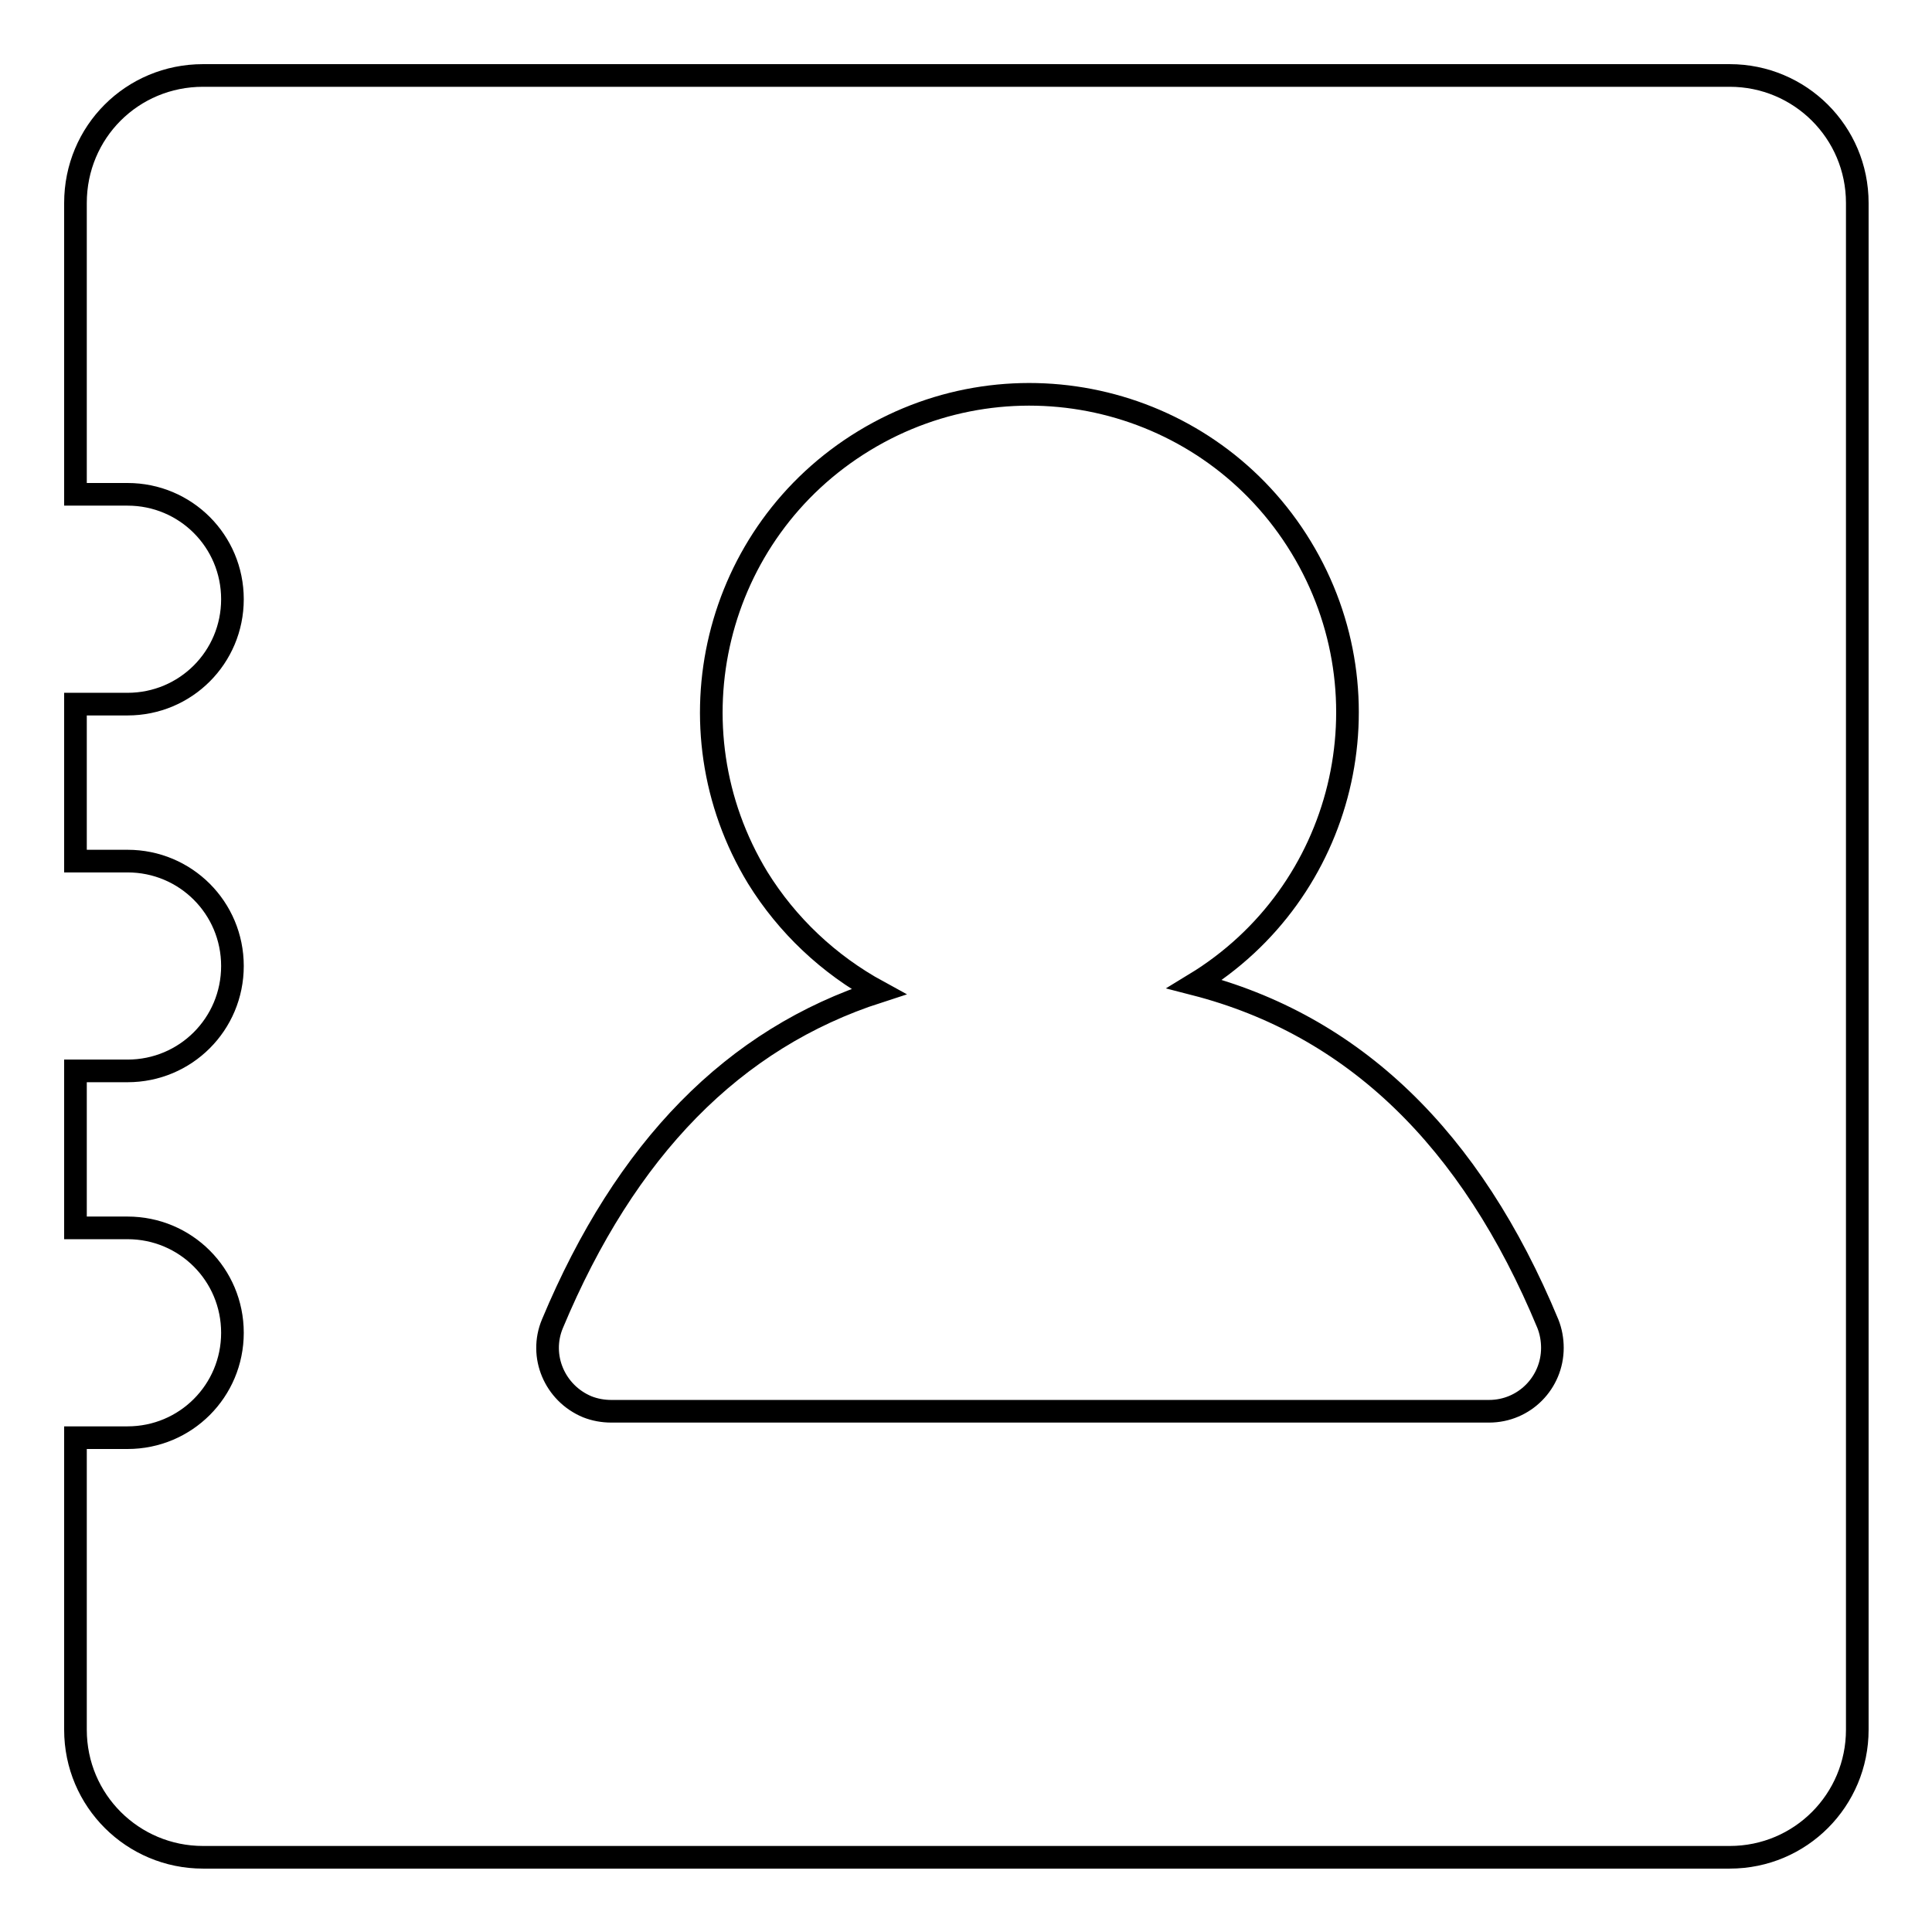 <?xml version="1.0" encoding="utf-8"?>
<!-- Svg Vector Icons : http://www.onlinewebfonts.com/icon -->
<!DOCTYPE svg PUBLIC "-//W3C//DTD SVG 1.1//EN" "http://www.w3.org/Graphics/SVG/1.1/DTD/svg11.dtd">
<svg version="1.1" xmlns="http://www.w3.org/2000/svg" xmlns:xlink="http://www.w3.org/1999/xlink" x="0px" y="0px" viewBox="0 0 256 256" enable-background="new 0 0 256 256" xml:space="preserve">
<g> <path stroke-width="3" fill-opacity="0" stroke="#000000"  d="M10,190.5h6.9c7.7,0,13.9-6.2,13.9-13.9s-6.2-13.9-13.9-13.9H10v-20.8h6.9c7.7,0,13.9-6.2,13.9-13.9 c0-7.7-6.2-13.9-13.9-13.9H10V93.3h6.9c7.7,0,13.9-6.2,13.9-13.9c0-7.7-6.2-13.9-13.9-13.9H10V26.9C10,17.5,17.5,10,26.9,10h202.3 c9.3,0,16.9,7.5,16.9,16.9v202.3c0,9.3-7.5,16.9-16.9,16.9H26.9c-9.3,0-16.9-7.5-16.9-16.9V190.5z M116.4,131.4 c-19.2,6.2-33.5,20.8-43.2,44c-1.8,4.3,0.3,9.2,4.6,11c1,0.4,2.1,0.6,3.2,0.6h116.3c4.7,0,8.4-3.8,8.4-8.4c0-1.1-0.2-2.2-0.6-3.2 c-10.2-24.6-25.8-39.6-46.8-45c19.9-12.1,26.2-38,14.1-57.9c-12.1-19.9-38-26.2-57.9-14.1c-19.9,12.1-26.2,38-14.1,57.9 C104.3,122.6,109.8,127.8,116.4,131.4L116.4,131.4z"/></g>
</svg>